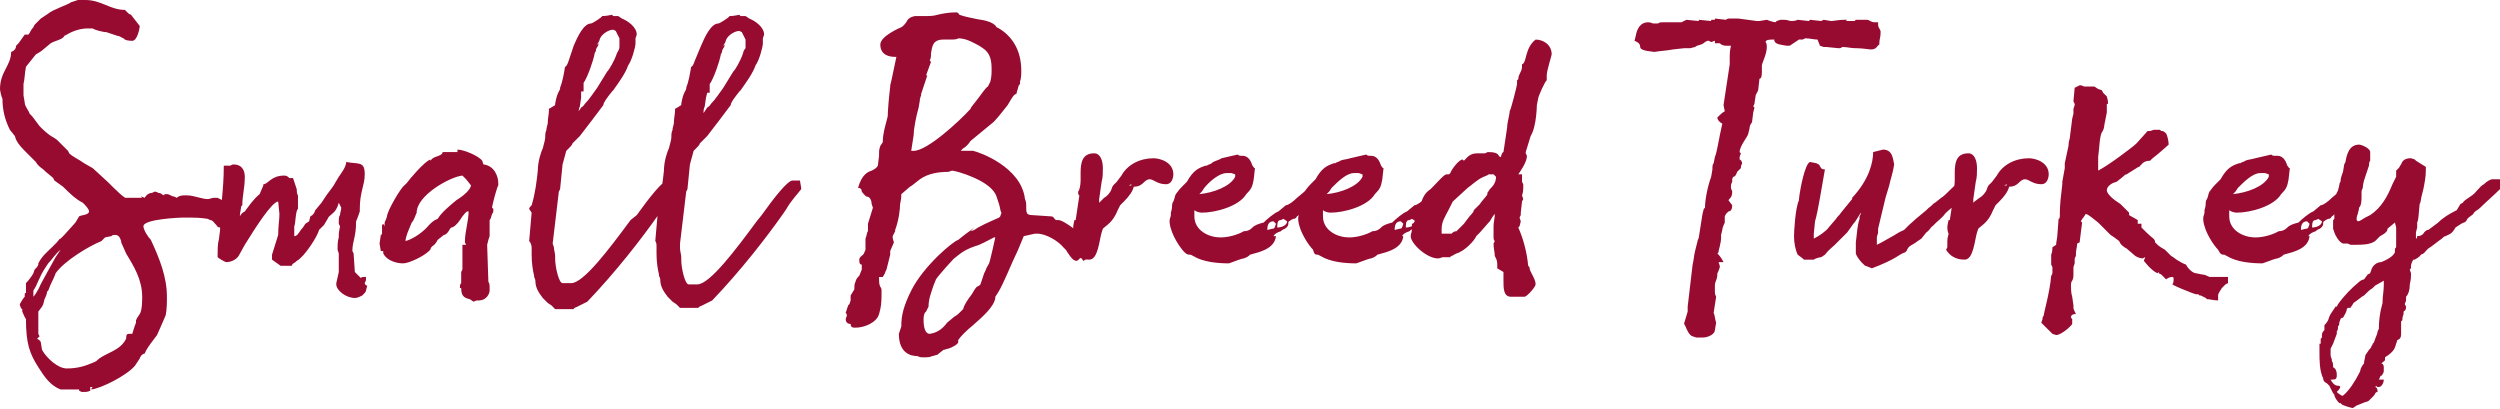 <?xml version="1.0" encoding="utf-8"?>
<!-- Generator: Adobe Illustrator 27.9.0, SVG Export Plug-In . SVG Version: 6.00 Build 0)  -->
<svg version="1.1" id="レイヤー_1" xmlns="http://www.w3.org/2000/svg" xmlns:xlink="http://www.w3.org/1999/xlink" x="0px"
	 y="0px" viewBox="0 0 202.2 33.1" style="enable-background:new 0 0 202.2 33.1;" xml:space="preserve">
<style type="text/css">
	.st0{fill:#970B31;}
</style>
<path class="st0" d="M189.1,31.2c-0.3,0-0.5-0.3-0.6-0.5l0.2,0c0.3,0,0.3-0.2,0.3-0.4c0-0.3-0.1-0.5-0.3-0.6c0-0.2,0-0.4-0.1-0.5
	l0-0.1c0-0.1-0.1-0.2-0.1-0.4c0-0.1,0-0.2,0-0.4v-0.1l0.1-0.2l0.1-0.2L189,27l0-0.1l0-0.1c0.1-0.1,0.1-0.3,0.1-0.4
	c0.1-0.1,0.1-0.2,0.1-0.3c0.1-0.3,0.1-0.4,0.3-0.4c0.1-0.2,0.2-0.3,0.3-0.6l0-0.1l0.1-0.1l0.2,0l0.2-0.3c0.1-0.2,0.1-0.1,0.2-0.2
	l0.4-0.3c0,0,0.1-0.1,0.3-0.2c0.4-0.4,0.4-0.4,0.7-0.6l0.2-0.2l0.7-0.4c0,0.1,0,0.3,0,0.3l0,0.1c0,0.4-0.1,0.9-0.1,1.3l0,0.1
	l-0.1,0.4c-0.1,0.4-0.2,1-0.2,1.7l-0.1,0.2c0,0.2-0.1,0.3-0.3,0.9l-0.1,0.1c0,0,0,0.1-0.1,0.2c0,0.1-0.1,0.2-0.2,0.3l-0.2,0.3
	c-0.1,0.1-0.1,0.2-0.1,0.2c0,0.1-0.1,0.4-0.1,0.6c-0.1,0.1-0.3,0.4-0.3,0.6l-0.1,0.2c-0.3,0.6-0.8,1.4-1.3,1.8l-0.1,0l-0.3-0.2
	l-0.1-0.1C189.4,31.3,189.3,31.2,189.1,31.2z M192.4,30.4l0.2,0c0,0,0.2-0.2,0.2-0.4l0-0.3c0,0,0-0.3-0.2-0.3
	c0.2-0.2,0.3-0.2,0.3-0.3c0,0,0-0.1,0-0.2c0.8-0.5,0.8-0.8,0.9-1.1l0.1-0.3c0.3-0.1,0.3-0.3,0.3-0.6v-0.3c0-0.2,0-0.5,0-0.6l0.1-0.1
	c0,0,0-0.3,0.1-0.5l0-0.2c0.2-0.1,0.2-0.3,0.2-0.4l-0.1-0.2c0-0.1,0.1-0.2,0.1-0.3v-0.3c0.2-0.2,0.3-0.6,0.3-0.9v-0.1
	c0.1-0.4,0.1-0.6,0.1-0.9l-0.1-0.3l0.1-0.1v-0.1l0-0.1c0-0.1,0.1-0.4,0.2-0.5l0.1,0c0,0,0.4-0.2,0.5-0.4c0.3-0.1,0.3-0.2,0.4-0.3
	l0.2-0.2c0.2-0.1,0.8-0.6,1.1-0.8c0.1-0.1,0.2-0.2,0.3-0.2l0.2-0.1c0.3-0.1,0.5-0.4,0.6-0.6c0.3-0.2,0.6-0.4,0.7-0.4
	c0,0,0.2-0.1,0.2-0.2c0.1-0.2,0.3-0.3,0.3-0.3c0.1-0.1,0.2-0.1,0.3-0.3l0.1-0.1c0.1-0.1,0.2-0.1,0.4-0.3c0.4-0.4,1.1-1,1.7-1.6
	l-0.1-0.7h-0.6c-0.2,0-0.5,0.2-0.7,0.4c-0.4,0.2-0.6,0.7-1.1,1c-0.3,0.2-0.6,0.4-0.6,0.5l-0.2,0.1l-0.3,0.5c-0.6,0.3-1.1,0.6-1.5,1
	l-0.8,0.6l-0.1,0c-0.1,0.1-0.2,0.1-0.3,0.3c-0.1,0.1-0.2,0.2-0.5,0.2c0,0.1,0,0.2-0.1,0.2v-0.5l0.1-0.4v-0.4
	c0.1-0.2,0.1-0.4,0.2-1.5c0.1-0.1,0.1-0.5,0.2-0.8l0.1-0.4c0.1-0.5,0.2-1,0.2-1.5v-0.3l-0.8-0.5l-0.1-0.1l-0.3-0.1
	c-0.5,0-0.7,0.2-0.8,0.5c-0.1,0.1-0.1,0.2-0.2,0.3l-0.2,0.2l0,0.2l0,0.3l-0.1,0.2l-0.2,0.4c-0.4,1-0.9,1.9-1.8,2.5l-0.4,0.2
	c-0.2,0.1-0.4,0.3-0.6,0.3l-0.1-0.1c0-0.1,0-0.3,0.1-0.5c0-0.1,0.1-0.3,0.1-0.5c0.2-0.2,0.2-0.6,0.2-1c0-0.1,0-0.3,0-0.3
	c0,0,0-0.1,0.1-0.3c0-0.2,0.1-0.6,0.1-0.6l0.2-0.6l0.2-0.6c0-0.1,0-0.3,0.1-0.4v-0.7c0-0.3-0.7-0.6-0.9-0.6c-0.8,0-1,0.8-1.1,1.4
	l-0.1,0.2l-0.1,0.6c-0.1,0.3-0.2,0.5-0.2,0.8c-0.1,0.1-0.1,0.3-0.1,0.3l-0.1,0.4l-0.1,0.2c-0.1,0.2-0.2,0.4-0.2,0.8v0.7
	c0,0.1,0,0.2,0,0.3l0,0.3c-0.1,0.1-0.1,0.1-0.1,0.2c0,0.1,0,0.3,0,0.4l0,0.2l0.1,0.3c0.1,0.3,0.4,0.8,0.7,0.9l0.2,0
	c0.2,0,0.2,0,0.4,0.1h0.5c0.4,0,1.1,0,1.5-0.3l0.3-0.3l0.1-0.1c0.6-0.3,0.6-0.5,0.6-0.6l0.6-0.5l0.1,0.4c0,0.2,0,0.4,0,0.6V20
	c-0.1,0.1-0.1,0.1-0.1,0.3l0,0.1c-0.1,0.3-0.6,0.6-1.1,0.8c-0.4,0-0.7,0.3-0.8,0.6c0,0.1-0.1,0.2-0.1,0.3l-0.2,0.1l-0.3,0.4
	c-0.1,0-0.3,0.1-0.4,0.2c-0.6,0.5-1.2,1.1-1.7,1.8l-0.1,0.2l-0.1,0l-0.4,0.6l-0.1,0.2l-0.1,0.3c-0.1,0.2-0.3,0.4-0.3,0.4v0.4
	c-0.1,0.1-0.2,0.2-0.2,0.4l0,0.1l0,0.1l-0.1,0.1v0.4l-0.1,0v0.7c0,0.6,0,1.5,0.3,2.1c0,0.2,0.1,0.3,0.3,0.4l0.2,0.2l0.1,0.2l0.2,0.4
	l0.1,0.1c0,0.2,0.2,0.5,0.4,0.7l0.1,0l0.1,0.1c0.1,0.1,0.8,0.3,0.9,0.3l0.3-0.2l0.5-0.2c0.2-0.1,0.4-0.1,0.5-0.2
	c0.3-0.3,0.3-0.3,0.4-0.4c0.1-0.1,0.1-0.3,0.3-0.3c0-0.3-0.1-0.4-0.2-0.4l0.1-0.1c0,0.1,0.1,0.1,0.2,0.1c0.2,0,0.4-0.3,0.4-0.6
	c-0.2,0-0.3,0-0.4,0l0.1-0.2l0.1-0.3L192.4,30.4z M182.8,14h0.4l0.3,0.1v0.2c-0.4,0.8-1.8,1.3-2.9,1.4l0.1-0.1l0.1-0.1l0.2-0.3
	C181.5,14.7,182.2,14,182.8,14z M187.8,17.9c0,0.3-0.4,0.5-0.8,0.5c0-0.5,0.1-0.6,0.3-0.6l0.2-0.1L187.8,17.9z M186.8,18.1
	c-0.1,0.3-0.1,0.4-0.3,0.4l-0.4,0.1c0-0.4,0.1-0.7,0.5-0.7L186.8,18.1z M179.9,20.6l0.2,0.1c0.8,0.5,2,0.6,2.9,0.6
	c0.8-0.3,1.1-0.4,1.2-0.4c0.3-0.1,0.4-0.2,0.5-0.3l0.7-0.2c0.6-0.2,1.3-0.5,1.4-1.3h-0.1c0.1-0.2,0.3-0.3,0.6-0.4l0.1-0.1
	c0.3-0.1,0.5-0.3,0.5-0.5l0-0.1c0-0.1,0.1-0.1,0.2-0.2l0.2-0.1c0.1,0,0.2,0,0.3-0.2c0.2-0.1,0.3-0.3,0.4-0.6h0.4
	c0.1-0.2,0.3-0.4,0.4-0.5l0.3-0.3l0.1-0.2c0.1-0.1,0.1-0.2,0.1-0.2c0.4,0,0.5-0.9,0.5-1.1c-0.5,0-0.8,0.2-1,0.4l-0.3,0.3l-0.3,0.2
	l-0.6,0.5c-0.3,0.3-0.7,0.6-0.9,0.6l-0.6,0.5c-0.3,0.1-0.9,0.6-1.2,0.9c-0.4,0.1-0.7,0.2-0.9,0.4c-0.1,0.1-0.3,0.3-0.7,0.3
	c-0.5,0.3-1.3,0.5-1.8,0.5h-0.1c-1,0-2.1-0.6-2.1-1.7v-0.3l0-0.2c0.1,0.1,0.4,0.2,0.6,0.2c1.1,0,3-0.5,3.6-1.5
	c0.4-0.4,0.5-0.6,0.6-1.2l0.1-0.9c-0.1,0-0.1-0.1-0.2-0.2c-0.1-0.3-0.3-0.8-0.8-0.8H184c-0.1,0-0.2,0-0.3-0.1l-1.3,0.3
	c-0.3,0.1-0.6,0.1-0.8,0.2c-0.1,0.1-0.3,0.1-0.4,0.2l-0.1,0c-0.6,0.2-1,0.4-1.5,1.3l-0.4,0.4c-0.3,0.3-0.4,0.5-0.5,0.6
	c-0.1,0.2-0.1,0.4-0.2,0.6c-0.1,0.1-0.1,0.3-0.1,0.3c0,0.1,0,0.3-0.1,0.6l0,0.2c0,0.1-0.1,0.3-0.1,0.4l0,0.2c0.1,1,0.9,2.1,1.2,2.4
	C179.6,20.6,179.7,20.6,179.9,20.6z M166,27l0.3,0.1c0.4,0,1.2-0.7,1.3-0.9c0-0.1,0-0.3,0-0.3l0-0.1l-0.1-0.1c0-0.1,0-0.3,0.4-0.3
	c-0.1-0.2-0.2-0.4-0.2-0.5l0-0.2l-0.1-0.7c-0.1-0.3-0.1-0.7-0.1-0.9c0-0.1,0-0.3,0.1-0.4c0.1-0.2,0.1-0.3,0.1-0.6l0-0.3v-0.2
	l0.1-0.3v-0.4l0.1-0.2v-0.2c0-0.2,0.1-0.6,0.1-0.8l0.2-0.1l0.2-1.6l-0.1-0.1c0,0,0.1-0.2,0.2-0.3l0.2-0.3c0.3,0.1,0.6,0.4,1,0.7l1,1
	l0.3,0.2c0,0,0,0,0.4,0.3c0.1,0.3,0.4,0.5,0.6,0.6l0.7,0.6c0,0,0.3,0.2,0.6,0.2l0.2-0.1c0,0.1-0.1,0.2-0.1,0.3c0,0,0.6,0.8,1.1,1
	l0.1-0.1v0.1l0.2,0.1c0.2,0.2,0.3,0.3,0.4,0.4c0.1-0.1,0.3-0.2,0.5-0.2c0.1,0,0.1,0.1,0.1,0.2c0,0.1,0,0.3-0.1,0.4
	c0.3,0.2,1.1,0.5,1.6,0.7l0.3,0.1l0.2,0l0.1,0.1l0.1,0l0.4,0.2l0.1,0.1l0.1,0c0.1,0,0.5,0.1,0.8,0.1v-0.4c0-0.2,0.2-0.4,0.3-0.6
	l0.3-0.3l0.2-0.1c0-0.4,0-0.5,0-0.5h-0.7c-0.2,0-0.6,0-0.8,0c-0.2-0.1-0.4-0.2-0.6-0.2c0,0,0,0-0.5-0.1c-0.2,0-0.6-0.3-0.8-0.7
	c-0.3-0.1-0.4-0.2-0.6-0.3c-0.2-0.1-0.4-0.3-0.6-0.4l-0.5-0.5c-0.2-0.1-0.5-0.3-0.6-0.4l-0.2-0.2c0-0.3-0.2-0.3-0.7-0.8l-0.3-0.3
	l-0.1-0.1l0-0.3h-0.3v-0.3l-0.7-0.4v-0.2l-0.7-0.7c-0.5-0.3-1.1-0.8-1.1-1.1c0-0.3,0.3-0.5,0.5-0.6l0.3-0.1l0.5-0.4
	c0.1-0.1,0.2-0.2,0.3-0.2l0.8-0.5c0.1-0.1,0.3-0.1,0.3-0.2l0.2-0.2c0.1-0.1,0.3-0.2,0.6-0.2l0.2-0.2c0.3-0.2,1.3-1.1,1.3-1.1
	c0-0.3-0.1-0.7-0.2-0.9c-0.2-0.2-0.3-0.2-0.3-0.2l-0.1,0l-0.1-0.1l-0.3,0l-0.1,0h-0.1l-0.3,0.1l-0.2,0l-0.9,1
	c-0.3,0.3-2.3,1.8-3.1,2.2v-0.5c0-0.1,0-0.2,0-0.3l0-0.3c0.1-0.7,0.1-1.6,0.3-2c0.1-0.1,0.2-0.4,0.2-0.6l0.2-1V9.1l0-0.1
	c0-0.1,0-0.2,0-0.3V8.4h0.1c0-0.4-0.1-0.5-0.1-0.6l-0.3-0.3l-0.1-0.2l-0.3-0.1l-0.3-0.2L169,7h-0.2l-0.2,0c-0.1,0-0.2-0.1-0.3-0.1
	h-0.1l-0.4,0.2l-0.1,1.1l0.1,0.2v0.1l-0.1,0.3L167.7,9l0,0.2l-0.1,0.4l-0.2,1.6c0,0-0.1,0.3-0.1,0.6l-0.3,1.4l0,0.1l0,0.2l0,0.1
	l-0.2,1.1l0,0.2c-0.1,0.8-0.2,1.7-0.2,2.3v0.1l0,0.1c0,0.1,0,0.3-0.1,0.3l-0.1,1.3c0,0.2-0.1,0.6-0.1,0.8L166,20
	c0,0.1,0,0.4-0.1,0.6l0,0.2V21l0,0.1v0.3l0.1,0.2v0.3c0,0.2,0,0.3-0.1,0.4c-0.1,1.3-0.6,3-0.6,3.2l-0.1,0.2l0,0.1l-0.1,0.3L166,27z
	 M162.3,14.9l0,0.1l-0.2,0L162.3,14.9z M157.4,20.2c0.3,0.5,0.8,0.8,1.5,0.8c0.7,0,0.8-1.5,1-2.2l0.1-0.3c0.3-0.3,0.8-0.5,1.2-1.5
	l0.1-0.2l0.1-0.2l0.2-0.2l0.1-0.1c0.4-0.4,0.7-0.8,0.8-1.2c0.8,0,0.8-0.6,1.3-0.6c0.3,0,0.6,0.4,1.3,0.4c0.6,0,0.6-0.8,0.6-0.8
	c0-1-1.1-1.3-1.6-1.3c-1.1,0-2.1,0.5-2.6,1.4l-0.3,0.4c-0.2,0.3-0.4,0.3-0.5,0.7c-0.1,0.3-0.4,0.6-0.6,0.7l-0.4,0.3l-0.1,0.1v-0.2
	l0-0.1l0.2-1.4c0.1-0.3,0.1-0.8,0.1-1.1c0-0.6-0.2-1.2-0.7-1.2c-1,0-1.1,0.8-1.1,1.6c0,0.2,0,0.4,0,0.6c0,0.4-0.1,0.8-0.2,0.9
	c0,0.1,0,0.3,0.1,0.3l-0.3,2h-0.1c0,0-0.1,0.4-0.1,0.6c0,0.3,0.1,0.5,0.1,0.5c0,0.1-0.1,0.3-0.1,0.6V20L157.4,20.2z M152.9,19.2
	c-0.5,0.3-0.9,0.5-1.1,0.6l0-0.1v-0.5c0-0.1,0.1-0.3,0.1-0.4v-0.2l0-0.1c0.2-0.8,0.4-1.7,0.6-2.5l0.3-1c0.1-0.5,0.3-1,0.4-1.7
	c-0.1-0.4-0.1-1.2-0.9-1.2l-0.8,0.2c0,0.8-0.3,2.2-1.7,3.7l0,0.1l-0.9,1.1c-0.1,0.2-0.3,0.3-0.4,0.5l-0.6,0.7
	c-0.2,0.3-0.8,0.7-1.2,0.9v-0.2l0-0.2l0.1-1c0.1-0.3,0.3-1.3,0.4-1.9l0.4-2.3c-0.4,0-0.3-0.2-0.5-0.4l-0.2-0.1l-0.5-0.1
	c-0.4,0.1-0.8,2.1-0.9,3l0,0.1c-0.3,0.6-0.4,2.6-0.4,2.9c0,0.5,0.1,1.1,0.3,1.5l0.4,0.3c0,0,0,0,0.1,0.1h0.8
	c0.1-0.1,0.5-0.2,0.6-0.2l0.3-0.2c0.3-0.4,0.6-0.6,0.8-0.8l0.4-0.4c0.2-0.2,0.6-0.6,0.6-0.6l0.5-0.7c0.2-0.2,0.4-0.6,0.6-0.9l0,0.1
	l-0.1,0.2l0,0.1l0,0.1c-0.2,0.6-0.2,1.2-0.3,1.9l0,0.9c0.1,0.4,0.8,1.1,0.8,1l0.5,0.2c2.1-0.8,2.1-1.1,2.7-1.3l0.1-0.1
	c0.2-0.5,0.4-0.4,0.9-0.8l0.3-0.2c0.1-0.1,0.3-0.4,0.4-0.5c0.3-0.2,0.4-0.5,0.5-0.5l0.3-0.3c0.1-0.1,0.6-0.5,0.7-0.7l0.1-0.1
	c0.4-0.4,1.3-1,2.1-1.8l0.1-0.3c0-0.2-0.1-0.3-0.2-0.5h-0.6c-0.5,0-1.4,1.2-1.8,1.4l-0.5,0.4c-0.1,0-0.3,0.3-0.5,0.4l-0.2,0.2
	c-0.5,0.4-1.2,1-1.4,1.2l-0.4,0.4C153.5,18.8,153.3,19,152.9,19.2z M136.9,27.2l0.3,0.1c0.1,0,0.2,0,0.2,0c0.1,0,0.2,0,0.3,0
	c0.5,0,1-0.3,1-0.6l0.1-0.6c-0.1-0.3-0.1-0.6-0.2-0.8l0.2-1.3c-0.1-0.2-0.1-0.3-0.1-0.4v-0.2c0-0.1,0-0.1,0-0.3c0-0.4,0.2-0.4,0.2-1
	l0.1-0.2l0.1-0.3c0-0.2-0.1-0.3-0.1-0.4l0.1,0c0,0,0.2,0,0.3,0c-0.2-0.4-0.4-0.6-0.5-0.7l0.1-0.1l0-0.1l0.1-0.4
	c0-0.1,0.1-0.3,0.1-0.7V19l0.1-0.4c0-0.2,0.2-0.6,0.2-0.6l0-0.4l0-0.1l0.1-0.2l0.1-0.1l0.1-0.1c0.2,0,0.3-0.2,0.3-0.5l-0.3-0.4
	c0.1-0.2,0.3-0.2,0.3-0.7c0-0.1-0.1-0.2-0.1-0.3l0-0.2V15c0-0.1,0.1-0.3,0.1-0.3l0-0.2c0.1-0.4,0.2,0,0.4-0.6l0.3-0.3
	c0-0.3,0.1-0.3,0.1-0.4c0-0.1-0.1-0.3-0.2-0.3v-0.2l0.1-0.3l-0.1-0.1c0-0.5,0.7-1.3,0.7-1.5l0.1-0.4c0-0.2,0.1-0.4,0.2-0.5l0.1-0.8
	l0.1-0.4l-0.1-0.1l0.1-0.2c0,0,0-0.1,0.1-0.7l0.2-0.4l0.1-0.9c0-0.1,0.2,0.1,0.2-0.6V5.3c0-0.2,0.4-0.9,0.4-1.5c0-0.1,0-0.3-0.1-0.4
	c0-0.2,0.4-0.2,0.6-0.2h0.1c0,0.4,0.5,0.4,1,0.5h0.1c0.1,0,0.2,0,0.3-0.1c0,0,0,0,0.6-0.4c0,0,0.2,0,0.3,0l0.2-0.1
	c0.4,0,0.7,0.1,1,0.1l0.2,0.5l0.3,0.1l0.2,0l1,0.1c0.1,0,0.2,0,0.3-0.1c0.4,0,0.7,0.1,1.1,0.1l0.1,0c0.4,0,1,0.1,1.1,0.1
	c0.5,0,0.5-0.3,0.7-0.4V3.5c0-0.3,0.1-0.5,0.1-0.8l0-0.2l-0.1-0.2c-0.1-0.1-0.1-0.3-0.1-0.5h-0.3c-0.3,0-0.4-0.2-0.6-0.2l-0.3,0
	l-0.6,0l-0.1,0.1h-0.4c-0.1,0-0.2,0-0.3,0l0.1-0.1h-0.2c-0.5,0-0.9,0.1-1.1,0.1c0,0,0,0-0.6-0.1l-0.2,0.1l-0.9-0.1l-0.1,0.1
	l-0.9-0.1c-0.2,0.1-0.4,0.1-0.5,0.1c-0.2,0-0.3-0.1-0.6-0.1l-0.1,0h-0.1l-0.1,0l-0.3,0.1l-0.1,0.1c-0.2,0-0.7-0.2-0.7-0.2l-0.6,0.1
	c-0.1,0-0.1,0-0.2,0l-1.5-0.2l-0.3,0h-0.1c-0.1,0-0.2,0-0.3,0s-0.2,0-0.3,0.1l-0.9-0.1l0,0.1l-0.3,0l0,0.1l-1-0.1l0,0.1l-1-0.1
	L136,1.8c0,0-0.1,0-0.4,0h-0.1c-0.1,0-0.2,0-0.3,0l-0.4,0c-0.1,0-0.2,0-0.3,0s-0.3,0-0.4,0.1l-0.2,0h-0.2c-0.2-0.1-0.4-0.1-0.4-0.1
	c-0.6,0-0.9,0.5-1,1.1l-0.1,0.4c1,0.4-0.3,0.7,1.6,0.9c0.6-0.1,1-0.1,1.5-0.2l0.9-0.1h0.5l0.4-0.1c0.2-0.2,0.5-0.1,0.8-0.4l0.2-0.1
	l0.1,0l0.2,0.1c0.1,0,0.2-0.1,0.3-0.1v0.2h0.4c0.2,0.2,0.4,0.2,0.6,0.2l0.3,0c-0.1,0.4-0.1,0.7-0.1,1.1c0,0.1,0,0.3,0,0.4l-0.5,3.3
	L139.5,9c-0.2,0.1-0.4,0.3-0.6,0.5c0,0.2,0.2,0.4,0.4,0.5c-0.3,1.3-0.4,2.2-0.6,2.7l-0.1,0.5c-0.1,0.1-0.1,0.3-0.1,0.5l-0.1,0.6
	c-0.3,0.8-0.5,1.9-0.5,2.5l-0.1,0.1l-0.1,0.4l-0.3,1.9c0,0.1-0.1,0.2-0.1,0.3l-0.2,0.8c-0.1,0.4-0.1,0.7-0.2,1.1l-0.4,3.4V25l0,0.2
	l-0.3,1C136.3,26.2,136.5,27.1,136.9,27.2z M116.6,18.5c0-0.6,0.3-1,0.6-1.6l0.3-0.6l1.2-1.1c0.3-0.2,0.8-0.7,1.3-0.9
	c0.2-0.1,0.3-0.1,0.4-0.2h0.4l0.2,0.2c0,0.5-0.3,0.8-0.5,1l-0.2,0.3v0.1c0,0.1-0.5,0.6-0.6,0.8l-0.5,0.5c0,0.2-0.3,0.4-0.5,0.7
	l-0.3,0.4l-0.6,0.6c-0.2,0-0.3,0.1-0.4,0.2h-0.8C116.6,18.9,116.6,18.6,116.6,18.5z M121.6,22c0,0.1,0,0.3,0,0.4v0.3
	c0,0.6,0,1.3,0.6,1.3h0.1l0.2,0h0.8c0.2,0,0.9-0.8,0.9-1c0-0.5-0.5-1-0.5-1.4l-0.1-0.1c-0.1-1.1-0.4-2.2-0.8-3.1l0.1-0.1l0.1-0.4
	l-0.1-0.3l0.1-0.2l0-0.2l0.1-0.9l0.1-0.2l-0.1-0.3c0,0,0.1-0.2,0.1-0.6V15l0-0.1l-0.1-0.2v-0.6l-0.3,0c0.2-0.3,0.7-1,0.7-1.5
	l-0.1-0.2l0-0.1l0.4-1.3c0.5-0.8,0.5-2.6,0.5-2.5l0.1-0.5c0-0.2,0.6-1.5,0.7-1.5V6.1c0-0.4,0.4-1.6,0.4-1.7c0-0.8-0.7-1.2-1.3-1.2
	c-0.9,0.7-0.7,1.9-1.1,2v0.2c0,0.4-0.3,0.6-0.3,1l-0.1,0.1v0.3c0,0.1-0.5,2.1-0.6,2.2c0,0.3-0.2,0.9-0.2,1.3l-0.3,2
	c-0.1,0-0.2,0.3-0.2,0.4c-0.3,0,0-0.4-1-0.4c-0.2,0-0.2,0.1-0.3,0.1c-0.2,0-0.5,0-0.6,0c-0.6,0-0.8,0.3-1,0.5l-0.1,0.1l-0.1-0.1
	c-0.3,0-0.9,0.8-1,1.1l-0.1,0.1l-0.1,0l-0.1,0c-0.2,0-0.7,0.6-1.1,1l-0.2,0.2c-0.9,0.6-0.6,1.4-1.2,1.7l0.2,0.2l0.1,0.1l-0.1,0.1
	l-0.1,0.1l-0.1,0.1c0,0.1-0.1,0.5-0.3,0.5v0.4c0,0.3-0.1,0.4-0.1,0.6c0,0.6,1.3,1.8,2.2,1.8c0.2,0,0.3-0.1,0.4-0.1h0.6
	c0-0.1,0.2-0.1,0.3-0.2l0.2-0.1c0.7-0.2,1.5-1.1,1.6-1.4c0.1-0.1,0,0,0.3-0.3l0.7-0.8l0.1-0.1c0.1-0.2,0.3-0.5,0.4-0.6l0,0.1
	c0,0.2-0.1,0.6-0.1,0.9v0.8c0,0.2,0,0.3,0.1,0.4l-0.1,0.2c0,0.4,0.1,0.7,0.1,1l0.1,0.2c0.1,0.2,0.1,0.4,0.1,0.6l0,0.2L121.6,22z
	 M109.5,14h0.4l0.3,0.1v0.2c-0.4,0.8-1.8,1.3-2.9,1.4l0.1-0.1l0.1-0.1l0.2-0.3C108.2,14.7,108.9,14,109.5,14z M114.5,17.9
	c0,0.3-0.4,0.5-0.8,0.5c0-0.5,0.1-0.6,0.3-0.6l0.2-0.1L114.5,17.9z M113.5,18.1c-0.1,0.3-0.1,0.4-0.3,0.4l-0.4,0.1
	c0-0.4,0.1-0.7,0.5-0.7L113.5,18.1z M106.6,20.6l0.2,0.1c0.8,0.5,2,0.6,2.9,0.6c0.8-0.3,1.1-0.4,1.2-0.4c0.3-0.1,0.4-0.2,0.5-0.3
	l0.7-0.2c0.6-0.2,1.3-0.5,1.4-1.3h-0.1c0.1-0.2,0.3-0.3,0.6-0.4l0.1-0.1c0.3-0.1,0.5-0.3,0.5-0.5l0-0.1c0-0.1,0.1-0.1,0.2-0.2
	l0.2-0.1c0.1,0,0.2,0,0.3-0.2c0.2-0.1,0.3-0.3,0.4-0.6h0.4c0.1-0.2,0.3-0.4,0.4-0.5l0.3-0.3l0.1-0.2c0.1-0.1,0.1-0.2,0.1-0.2
	c0.4,0,0.5-0.9,0.5-1.1c-0.5,0-0.8,0.2-1,0.4l-0.3,0.3l-0.3,0.2l-0.6,0.5c-0.3,0.3-0.7,0.6-0.9,0.6l-0.6,0.5
	c-0.3,0.1-0.9,0.6-1.2,0.9c-0.4,0.1-0.7,0.2-0.9,0.4c-0.1,0.1-0.3,0.3-0.7,0.3c-0.5,0.3-1.3,0.5-1.8,0.5h-0.1c-1,0-2.1-0.6-2.1-1.7
	v-0.3l0-0.2c0.1,0.1,0.4,0.2,0.6,0.2c1.1,0,3-0.5,3.6-1.5c0.4-0.4,0.5-0.6,0.6-1.2l0.1-0.9c-0.1,0-0.1-0.1-0.2-0.2
	c-0.1-0.3-0.3-0.8-0.8-0.8h-0.1c-0.1,0-0.2,0-0.3-0.1l-1.3,0.3c-0.3,0.1-0.6,0.1-0.8,0.2c-0.1,0.1-0.3,0.1-0.4,0.2l-0.1,0
	c-0.6,0.2-1,0.4-1.5,1.3l-0.4,0.4c-0.3,0.3-0.4,0.5-0.5,0.6c-0.1,0.2-0.1,0.4-0.2,0.6c-0.1,0.1-0.1,0.3-0.1,0.3c0,0.1,0,0.3-0.1,0.6
	l0,0.2c0,0.1-0.1,0.3-0.1,0.4l0,0.2c0.1,1,0.9,2.1,1.2,2.4C106.3,20.6,106.4,20.6,106.6,20.6z M99.2,14h0.4l0.3,0.1v0.2
	c-0.4,0.8-1.8,1.3-2.9,1.4l0.1-0.1l0.1-0.1l0.2-0.3C97.8,14.7,98.6,14,99.2,14z M104.1,17.9c0,0.3-0.4,0.5-0.8,0.5
	c0-0.5,0.1-0.6,0.3-0.6l0.2-0.1L104.1,17.9z M103.2,18.1c-0.1,0.3-0.1,0.4-0.3,0.4l-0.4,0.1c0-0.4,0.1-0.7,0.5-0.7L103.2,18.1z
	 M96.3,20.6l0.2,0.1c0.8,0.5,2,0.6,2.9,0.6c0.8-0.3,1.1-0.4,1.2-0.4c0.3-0.1,0.4-0.2,0.5-0.3l0.7-0.2c0.6-0.2,1.3-0.5,1.4-1.3H103
	c0.1-0.2,0.3-0.3,0.6-0.4l0.1-0.1c0.3-0.1,0.5-0.3,0.5-0.5l0-0.1c0-0.1,0.1-0.1,0.2-0.2l0.2-0.1c0.1,0,0.2,0,0.3-0.2
	c0.2-0.1,0.3-0.3,0.4-0.6h0.4c0.1-0.2,0.3-0.4,0.4-0.5l0.3-0.3l0.1-0.2c0.1-0.1,0.1-0.2,0.1-0.2c0.4,0,0.5-0.9,0.5-1.1
	c-0.5,0-0.8,0.2-1,0.4l-0.3,0.3l-0.3,0.2l-0.6,0.5c-0.3,0.3-0.7,0.6-0.9,0.6l-0.6,0.5c-0.3,0.1-0.9,0.6-1.2,0.9
	c-0.4,0.1-0.7,0.2-0.9,0.4c-0.1,0.1-0.3,0.3-0.7,0.3c-0.5,0.3-1.3,0.5-1.8,0.5h-0.1c-1,0-2.1-0.6-2.1-1.7v-0.3l0-0.2
	c0.1,0.1,0.4,0.2,0.6,0.2c1.1,0,3-0.5,3.6-1.5c0.4-0.4,0.5-0.6,0.6-1.2l0.1-0.9c-0.1,0-0.1-0.1-0.2-0.2c-0.1-0.3-0.3-0.8-0.8-0.8
	h-0.1c-0.1,0-0.2,0-0.3-0.1l-1.3,0.3C98.5,13,98.2,13,98,13.2c-0.1,0.1-0.3,0.1-0.4,0.2l-0.1,0c-0.6,0.2-1,0.4-1.5,1.3l-0.4,0.4
	c-0.3,0.3-0.4,0.5-0.5,0.6c-0.1,0.2-0.1,0.4-0.2,0.6c-0.1,0.1-0.1,0.3-0.1,0.3c0,0.1,0,0.3-0.1,0.6l0,0.2c0,0.1-0.1,0.3-0.1,0.4
	l0,0.2c0.1,1,0.9,2.1,1.2,2.4C96,20.6,96.1,20.6,96.3,20.6z M91.5,14.9l0,0.1l-0.2,0L91.5,14.9z M86.6,20.2c0.3,0.5,0.8,0.8,1.5,0.8
	c0.7,0,0.8-1.5,1-2.2l0.1-0.3c0.3-0.3,0.8-0.5,1.2-1.5l0.1-0.2l0.1-0.2l0.2-0.2l0.1-0.1c0.4-0.4,0.7-0.8,0.8-1.2
	c0.8,0,0.8-0.6,1.3-0.6c0.3,0,0.6,0.4,1.3,0.4c0.6,0,0.6-0.8,0.6-0.8c0-1-1.1-1.3-1.6-1.3c-1.1,0-2.1,0.5-2.6,1.4l-0.3,0.4
	c-0.2,0.3-0.4,0.3-0.5,0.7c-0.1,0.3-0.4,0.6-0.6,0.7L89,16.3l-0.1,0.1v-0.2l0-0.1l0.2-1.4c0.1-0.3,0.1-0.8,0.1-1.1
	c0-0.6-0.2-1.2-0.7-1.2c-1,0-1.1,0.8-1.1,1.6c0,0.2,0,0.4,0,0.6c0,0.4-0.1,0.8-0.2,0.9c0,0.1,0,0.3,0.1,0.3l-0.3,2h-0.1
	c0,0-0.1,0.4-0.1,0.6c0,0.3,0.1,0.5,0.1,0.5c0,0.1-0.1,0.3-0.1,0.6V20L86.6,20.2z M74.8,25.3l0.1-0.1l0.2-0.4c0-0.6,0.2-1.1,0.4-1.7
	l0.2-0.5c0.1-0.2,1.5-1.8,1.6-1.8c0.6-0.5,1-0.7,1.6-0.9c0.4-0.1,0.9-0.4,1.5-0.7h0.1l-0.2,0.9c-0.1,0.4-0.2,0.9-0.3,1.2
	c-0.1,0.2-0.2,0.3-0.3,0.6l-0.1,0.2l-0.3,0.9l-0.1,0.1L79,23.2c-0.1,0.1-0.3,0.4-0.4,0.6c-0.3,0.4-0.6,0.8-0.7,1.2l-0.3,0.3
	c-0.1,0.1-0.2,0.2-0.4,0.3l-0.6,0.5c-0.3,0.4-0.7,0.8-1.4,0.9c-0.4,0-0.5-0.6-0.5-1.1c0-0.2,0-0.4,0.1-0.6L74.8,25.3z M73.9,10.9
	c0-0.5,0.2-1.5,0.4-2.2l0.1-0.6l0-0.1l0.1-0.3l0-0.1L75,6.1l-0.1,0L75.3,5l-0.1-0.1c0.1-0.2,0.1-0.4,0.1-0.6c0.1-0.5,0.1-1.1,1-1.1
	h0.5c0.3,0,0.6,0,0.7-0.1c0.7,0,1.3,0.4,1.7,0.6l0.3,0.2c0.6,0.4,0.7,1,0.7,1.7c0,0.3,0,0.6-0.1,1l-0.2,0.4
	c-0.2,0.1-0.5,0.6-0.9,1.1c-0.3,0.4-0.5,0.6-0.5,0.7c-0.9,1-3.5,3.4-4.6,3.4l-0.2,0L73.9,10.9z M74.2,28.8c0.2,0.1,0.3,0.1,0.5,0.1
	c0.3,0,0.5,0,0.7-0.1c0.1,0,0.3-0.1,0.4-0.1c0.1-0.1,0.4-0.3,0.5-0.4c0.1,0,0.3-0.1,0.4-0.1c0.3-0.1,0.7-0.3,0.8-0.5v-0.2
	c0.2-0.3,0.7-0.8,1.2-1.2c0.8-0.7,1.7-1.5,1.8-2.2V24l0.2-0.3c0.5-0.8,1.1-2.4,1.6-3.4c0.3-0.7,0.5-1.2,0.5-1.2l0.9-0.2l0.1,0l0.1,0
	c0.7,0,1.7,0.6,2.1,1.1l0.2,0.2c0.1,0.1,0.1,0.2,0.2,0.3c0.2,0.3,0.4,0.6,0.7,0.6c0,0,0.2-0.1,0.3-0.3v-0.1l0.2,0.4
	c0,0,0.3-0.1,0.4-0.3c0-0.1,0-0.2,0-0.3c0-0.3-0.1-0.6-0.2-0.8l-0.5-0.9l-0.3-0.2c-0.8-0.6-1.2-0.8-1.4-0.8l-0.2,0l-0.1-0.1
	c-0.1-0.1-0.1-0.2-0.3-0.2l-1.5-0.1c-0.5,0-0.5-0.2-0.5-0.7c0-0.2,0-0.4-0.1-0.6c-0.3-2.6-3.7-3.8-4.2-3.9l-0.2,0l-0.1,0h-0.7
	l0.2-0.2c0.2-0.1,0.4-0.3,0.6-0.6l1.7-1.4c0.3-0.2,0.9-1,1.3-1.5C81.8,8,82,7.6,82.2,7.6l0.2-0.7l0.1-0.1l0-0.2
	c0.1-0.3,0.1-0.6,0.1-0.9c0-1.7-0.8-2.8-1.8-3.4l-0.2-0.1c-0.1-0.2-0.4-0.4-0.8-0.5c-0.3-0.1-0.6-0.1-1-0.2
	c-0.4-0.1-0.6-0.1-1.2-0.3C77.5,1,77.4,1,77.3,1c-0.5,0-1.1,0.1-1.5,0.2c-0.3,0.1-0.7,0.1-0.9,0.1l-0.1,0l-0.8,0
	c-0.5,0.1-0.6,0.3-0.7,0.5c-0.1,0.1-0.2,0.3-0.4,0.4c0,0-1.7,0.7-1.7,1.4c0,0.9,0.8,1,1.2,1h0.1l-0.4,1.9L72,6.9L72,7
	c-0.1,0.8-0.2,2-0.2,2.4l-0.1,0.4c-0.1,0.4-0.3,1-0.3,1.7l-0.2,0.3c-0.1,0.3-0.1,0.4-0.1,0.6v0.2L71,13.4c-0.1,0.2-0.3,0.3-0.5,0.4
	c-0.3,0.1-0.8,0.3-1.1,1.4c0.2,0,0.3,0.1,0.3,0.3c0,0,0.3,0.4,0.4,0.4c0.3,0,0.4,0.4,0.4,0.6l0.1,0.3l-0.4,1.3c0,0.1,0,0.2,0,0.3
	s0,0.2,0,0.3c-0.1,0.1-0.1,0.4-0.2,0.6L70,20.1l0,0.1c-0.1,0.2-0.1,0.3-0.2,0.4c-0.1,0.1-0.3,0.2-0.3,0.4c0,0.2,0,0.4,0.2,0.4
	c0,0.1,0,0.4,0,0.4l-0.2,0.5c-0.1,0.1-0.3,0.3-0.3,0.5c-0.1,0.1-0.1,0.4-0.1,0.5v0.1l-0.3,0.5c0,0,0,0.1,0,0.3l0,0.1l-0.1,0.3
	l-0.1,0.1l-0.2,0.6c0.1,0.1,0.1,0.2,0.1,0.2l-0.1,0.3c0,0.2,0.1,0.4,0.4,0.4c0,0.3,0.2,0.3,0.4,0.3c0.7,0,1.7-0.4,1.9-1.1l0.1-0.4
	c0.1-0.4,0.1-1,0.1-1.4c0-0.2,0-0.3-0.1-0.4c-0.1-0.2-0.1-0.4-0.1-0.8h0.3c0.1-0.2,0.2-0.3,0.2-0.4l0.1-0.2l0.3-1.2l0-0.1v-0.2
	l0.3-0.7c0,0-0.1-0.3-0.1-0.4l0-0.1l0.2-0.4v-0.1c0.3-0.8,0.4-1.7,0.4-2.1c0.1-0.4,0.1-0.7,0.1-0.8l0.7-0.6c0.2-0.1,0.4-0.3,0.8-0.6
	c0.7-0.5,1.6-0.6,2.3-0.6l0.3-0.1c0.3,0,3.2,0.8,3.6,2.1l0.2,0.6c0.1,0.3,0.1,0.6,0.2,0.7l-0.1,0.3l-0.1,0.1c-0.9,0.4-1.6,0.7-2,1
	l-0.3,0.1c0.2-0.2,0.3-0.3,0.3-0.3c0,0-0.5,0.4-0.8,0.6l-0.5,0.4c-0.4,0.1-2.8,2.1-3.8,4.1c-0.6,1.2-0.8,2-0.8,2.8v0.1l-0.2,0.6V27
	C72.7,28.6,73.7,28.8,74.2,28.8z M56.9,9.2c0-0.2,0-0.4,0.1-0.6l0.1-0.7l0.1-0.4h0.2c0,0,0-0.3,0-0.4l0-0.3c0.3-0.4,0.8-1.8,0.9-2.4
	l0.1-0.2l0-0.1l0.1-0.2c0.1-0.1,0.1-0.2,0.1-0.3l-0.1,0.1l-0.1,0.1c0.1-0.1,0.3-0.4,0.3-0.5c0.1-0.4,0.7-0.8,1.1-0.8L60,2.6
	c0.1,0.2,0.2,0.4,0.3,0.6c0,0.1,0,0.3,0,0.3v0.4c-0.1,0.1-0.2,0.3-0.2,0.4c-0.2,0.6-0.6,1.3-0.8,1.5l-0.8,1.3
	c-0.3,0.4-0.6,0.9-1,1.3c0,0-0.1,0.2-0.3,0.3l-0.4,0.6L56.9,9.2z M64.8,15.2l-0.1-0.6h-0.6c-0.4,0-1.5,1.4-2.5,2.8l-0.4,0.5
	c-1.7,2.3-3.8,5.1-4.8,5.1c0,0,0,0-0.7,0c-0.3,0-0.6-1.3-0.6-2v-0.2c0-0.2-0.1-0.5-0.1-0.7L55,19.7l0.5-4.2l0.1-0.2l0.2-2l0.3-1.1
	l0.2-0.2c0.1-0.1,0.3-0.3,0.3-0.4l0.6-0.6c0.7-0.9,1.3-1.7,1.9-2.5c0-0.2,0.3-0.6,0.7-1.1l0.1-0.1c0.5-0.7,1-1.4,1.2-2
	c0.3-0.4,0.6-1.5,0.6-1.8c0-0.1,0-0.2,0-0.2l0-0.2l0.1-0.3c0-0.6-0.7-1.1-1.2-1.3l-0.3-0.2h-0.4l-0.1-0.1c-0.1,0-0.4,0.1-0.8,0.1
	c0,0.1-0.8,0.6-0.9,0.6c-0.6,0-1.1,1.1-1.4,1.8l-0.5,1.2c-0.1,0.3-0.2,0.5-0.3,0.5c-0.1,0.6-0.2,1.2-0.4,1.7l0,0.1l-0.1,0.2
	c-0.1,0.2-0.2,0.4-0.3,1l0,0.1c-0.3,0.2-0.5,0.3-0.5,0.3c0,0,0,0,0,0.1c0,0.3-0.1,0.7-0.1,1.1l-0.1,0.4l0,0.1
	c-0.1,0.2-0.1,0.4-0.1,0.6c0,0.2-0.1,0.5-0.2,0.9c-0.1,0.2-0.4,1-0.4,1.8c-0.1,0.9-0.2,1.8-0.5,2.8c-0.1,0.1-0.2,0.2-0.2,0.3
	l0.2,0.3l-0.2,2.3c0.1,0.1,0.1,0.3,0.1,0.5v0.1l0,0.1v0.3c0,0.7,0.1,1.3,0.2,1.7l0,0.1c0.1,0.2,0.1,0.3,0.1,0.3c0,0.6,0.3,1,0.6,1.4
	l0.4,0.4l0.3,0.2c0.1,0.1,0.2,0.2,0.3,0.3l1.5,0c0-0.1,0.1-0.1,0.3-0.2l0.8-0.4c2.3-2.4,4.4-5.1,5.8-7.1l0.2-0.3
	c0.4-0.7,0.9-1.2,1.2-1.6L64.8,15.2z M46.8,9.2c0-0.2,0-0.4,0.1-0.6l0.1-0.7L47,7.4h0.2c0,0,0-0.3,0-0.4l0-0.3
	c0.3-0.4,0.8-1.8,0.9-2.4l0.1-0.2l0-0.1l0.1-0.2c0.1-0.1,0.1-0.2,0.1-0.3l-0.1,0.1l-0.1,0.1c0.1-0.1,0.3-0.4,0.3-0.5
	c0.1-0.4,0.7-0.8,1.1-0.8l0.2,0.1c0.1,0.2,0.2,0.4,0.3,0.6c0,0.1,0,0.3,0,0.3v0.4C50.1,4,50,4.1,49.9,4.3c-0.2,0.6-0.6,1.3-0.8,1.5
	l-0.8,1.3c-0.3,0.4-0.6,0.9-1,1.3c0,0-0.1,0.2-0.3,0.3l-0.4,0.6L46.8,9.2z M54.7,15.2l-0.1-0.6h-0.6c-0.4,0-1.5,1.4-2.5,2.8L51,17.8
	c-1.7,2.3-3.8,5.1-4.8,5.1c0,0,0,0-0.7,0c-0.3,0-0.6-1.3-0.6-2v-0.2c0-0.2-0.1-0.5-0.1-0.7l-0.1-0.3l0.5-4.2l0.1-0.2l0.2-2l0.3-1.1
	l0.2-0.2c0.1-0.1,0.3-0.3,0.3-0.4l0.6-0.6c0.7-0.9,1.3-1.7,1.9-2.5c0-0.2,0.3-0.6,0.7-1.1l0.1-0.1c0.5-0.7,1-1.4,1.2-2
	c0.3-0.4,0.6-1.5,0.6-1.8c0-0.1,0-0.2,0-0.2l0-0.2l0.1-0.3c0-0.6-0.7-1.1-1.2-1.3l-0.3-0.2h-0.4l-0.1-0.1c-0.1,0-0.4,0.1-0.8,0.1
	c0,0.1-0.8,0.6-0.9,0.6c-0.6,0-1.1,1.1-1.4,1.8L46,4.9c-0.1,0.3-0.2,0.5-0.3,0.5c-0.1,0.6-0.2,1.2-0.4,1.7l0,0.1l-0.1,0.2
	c-0.1,0.2-0.2,0.4-0.3,1l0,0.1c-0.3,0.2-0.5,0.3-0.5,0.3c0,0,0,0,0,0.1c0,0.3-0.1,0.7-0.1,1.1l-0.1,0.4l0,0.1
	c-0.1,0.2-0.1,0.4-0.1,0.6c0,0.2-0.1,0.5-0.2,0.9c-0.1,0.2-0.4,1-0.4,1.8c-0.1,0.9-0.2,1.8-0.5,2.8c-0.1,0.1-0.2,0.2-0.2,0.3
	l0.2,0.3l-0.2,2.3C43,19.7,43,20,43,20.1v0.1l0,0.1v0.3c0,0.7,0.1,1.3,0.2,1.7l0,0.1c0.1,0.2,0.1,0.3,0.1,0.3c0,0.6,0.3,1,0.6,1.4
	l0.4,0.4l0.3,0.2c0.1,0.1,0.2,0.2,0.3,0.3l1.5,0c0-0.1,0.1-0.1,0.3-0.2l0.8-0.4c2.3-2.4,4.4-5.1,5.8-7.1l0.2-0.3
	c0.4-0.7,0.9-1.2,1.2-1.6L54.7,15.2z M33.3,18c0.2-0.2,0.3-0.6,0.4-0.8c0-1.4,2.7-2.9,3.7-3c0.1,0.1,0.3,0.3,0.3,0.3l0.4,0.5
	c-0.1,0.4-0.6,0.8-0.9,1l-0.3,0.2c-0.6,0.5-1.2,1-1.5,1.5c-0.3,0.1-0.5,0.3-0.7,0.5c-0.4,0.5-1.2,1.1-1.9,1.3
	C32.8,19.1,33.1,18.5,33.3,18z M37.3,23.3c0,0.7,0.3,0.8,0.7,0.9l0.3,0.2c0.2-0.1,0.3-0.1,0.3-0.1h0.1c0.7,0,0.9-0.6,0.9-0.8v-0.2
	c0-0.2,0-0.4-0.1-0.5l-0.1-3l0.1-0.4l0.1-0.3l0-0.2v-0.3c0-0.1,0-0.2,0-0.3c0,0,0-0.1,0-0.2v-0.3c0.1-0.1,0.1-0.2,0.2-0.5
	c0.1-0.1,0.1-0.2,0.1-0.3v-0.1l-0.1-0.1c0-0.2,0.4-1.7,0.5-1.8c0,0,0-0.1,0-0.2c0-0.5-0.3-1.4-1.2-1.5l-0.1-0.3
	c-0.3-0.4-1.5-0.9-2-0.9L37,12.3h-1.2c0,0.2-0.3,0.3-0.6,0.4l-0.2,0.1l-0.2,0.2l0-0.1c-0.5,0.2-1.6,1.5-1.9,1.9l-0.2,0.2
	c-0.3,0.2-1.4,2.1-1.4,2.5l-0.1,0.3c-0.1,0.1-0.1,0.3-0.1,0.5L31,18.1l-0.1,0.1c0,0.1,0,0.2,0,0.3v0.2c0,0.2,0,0.3-0.1,0.3l-0.1,0.7
	l0.1,0.6c0.2,0,0.2,0,0.2,0.1l0,0.1c0.3,0.6,1.1,0.8,1.6,0.8s1.7-0.6,2.1-1l0.1-0.1c0.1-0.4,0.3-0.2,0.6-0.8l0.5-0.4
	c0.2,0,0.4-0.3,0.5-0.5l0.1-0.1c0.2,0,0.5-0.3,0.7-0.6l0.2-0.3c0.3-0.4,0.4-0.4,0.4-0.4l0.1,0c0,0.8-0.3,1.6-0.3,2.5l0.1,0.2h-0.3
	l0,1.8c0,0.1,0,0.1,0,0.2l-0.1,0.2c0,0.1,0,0.2,0,0.3c0,0.1,0,0.2,0,0.3v0.3c-0.1,0.1-0.1,0.2-0.1,0.3V23.3z M27.2,22.9l0,0.1
	c0,0.5,0.8,1.1,1.5,1.1c0.2,0,0.4-0.1,0.6-0.2c0.2-0.2,0.3-0.3,0.3-0.4l0.1-0.4c-0.1,0-0.2-0.1-0.2-0.2c0-0.1,0.1-0.1,0.1-0.3l0-0.2
	c-0.3,0-0.4,0-0.4,0.1l-0.5-0.5l-0.1-1.5l-0.1-0.2c0-0.8,0.3-1.1,0.3-2.4c0.1-0.2,0.3-0.8,0.3-0.8l0-0.2c0-1.4,0.4-1.9,0.4-2.8
	c0-1.1-0.5-0.8-1.5-1c0,0.4-0.4,0.9-0.6,1.2l-0.3,0.5c-0.2,0.4-0.6,0.8-0.9,1.3l-0.2,0.3L25.5,17c-0.1,0.3-0.2,0.4-0.4,0.5L25,17.9
	l-0.3,0.2l-0.2,0.3c-0.3,0.3-0.4,0.7-0.7,0.7v-0.8c0.1-0.1,0.1-1.3,0.3-1.4v-1.1c-0.1-0.1-0.1-0.4-0.1-0.5l-0.3-0.9h-0.3
	c-0.1-0.1-0.2-0.2-0.4-0.2c-1.1,0-1.3,0.7-1.7,0.7V15l-0.3,0.7c-0.5,0.4-0.9,1-1.2,1.4c-0.2,0.1-0.3,0.2-0.4,0.4
	c0-0.3,0.1-0.6,0.1-0.8l0.1-0.1c0-0.8,0.2-1.4,0.2-2.3c0-0.6-0.3-1-0.9-1c-0.2,0-0.2,0.1-0.3,0.1c-0.1,0-0.3,0-0.5,0
	c0,2.1-0.3,3.4-0.3,5.2l-0.1,0.8c-0.1,0.3-0.1,0.9-0.1,1.3v0.1c0.1,0.1,0.6,0.4,0.7,0.4c0.4,0,0.8-0.2,1-0.5l0.5-0.9
	c0.8-1.3,2.2-3.5,2.7-3.5l0.1,1c0,0.5-0.1,1-0.1,1.7L22,20.6v0.4l0.7,0.5h0.9c0-0.1,0.1-0.2,0.3-0.3l0.1-0.1c0.6-0.3,1.7-2,1.8-2.5
	l0.4-0.4l0.3-0.5c0.1-0.3,0.5-0.4,0.7-0.8l0.1-0.2l0.1-0.3l0.1,0.2l0.1,0.2c0,0.2-0.1,0.4-0.1,0.6c-0.1,0.1-0.1,0.3-0.1,0.7l0.1,0.2
	c0,0.1-0.1,0.4-0.1,0.7c0,0.1,0,0.2,0,0.2c-0.1,0.3-0.1,0.7-0.1,1l0.1,0.3v0.6c0,0.1,0,0.1,0,0.1l0,0.8L27.2,22.9z M2.7,23.5
	c0.4-0.6,0.4-1,1-1.9l0.2-0.3c0.3-0.3,0.6-0.8,1-1.1l-0.4,0.6c-0.1,0.2-1.3,2.3-1.3,2.4l-0.1,0.2C3,23.6,2.8,23.9,2.7,24V23.5z
	 M3.1,27v-1.8l0.3-0.4l0.1-0.2l0.1-0.4c0.2-0.4,0.2-0.5,0.2-0.6l0.1-0.1L4.1,23c0.1-0.2,0.3-0.6,0.4-0.9c0.7-1,2.7-2.2,3.7-2.6
	l0.3-0.3L9,19.1C9.1,19,9.2,19,9.3,19c0.3,0,0.4,0.2,0.5,0.5l0,0.1l0.4,0.9c0.6,1,1.3,2.1,1.3,3.5c0,0.3,0,1.1-0.2,1.4l-0.2,0.3
	l-0.1,0.2L11,26.1c-0.2,0.5-0.2,0.6-0.3,0.9L10.5,27c-0.2,0-0.3,0-0.3,0.4c-0.5,1-1.6,1.1-2.3,1.7l-0.1,0.1l-0.2,0.1
	c-0.7,0.3-1.3,0.5-2.2,0.5c-0.7,0-1.6-0.8-2-1.5l-0.1-0.6c0-0.1-0.1-0.2-0.3-0.3l0.2-0.2L3.1,27z M6.4,31.6l0.2,0.1l0.3,0
	c0.2,0,0.4-0.1,0.4-0.1l0-0.3c0.1,0,0.2,0,0.2,0l-0.1,0.1v0.1c0.8-0.1,2.8-1.1,3.5-1.9l0.4-0.6c0-0.1,0.2-0.4,0.4-0.4
	c0.1-0.3,0.4-0.7,0.7-1.1l0.3-0.4c0.1-0.2,0.7-1.6,0.7-1.6c0.1-0.5,0.1-1,0.1-1.5c0-1.6-0.6-3.1-1.3-4.6c-0.2-0.2-0.6-0.8-0.6-1.1
	c0-0.6,3.1-0.7,3.1-0.7h0.4c0.6,0,1.1,0,1.7,0.1l0.2,0.1c0.2,0,0.3,0.2,0.4,0.3l0.1,0.1c0.1,0.2,0.2,0.2,0.4,0.2l0.1,0
	c0.1,0.1,0.3,0.2,0.6,0.2v-1.4c-0.1-0.1-0.1-0.2-0.1-0.3l0.1-0.1c0-0.3-0.4-0.5-0.8-0.7L17.6,16l-0.3,0c-0.2,0-0.3,0.1-0.5,0.1
	c-0.5,0-1.1-0.3-1.7-0.3h-0.1c-0.2,0-0.5,0-0.7,0.2l-0.2-0.1c-0.2,0-0.4-0.2-0.6-0.2c-0.1,0-0.2,0-0.3,0.1c-0.1-0.1-0.2-0.2-0.4-0.2
	c0,0-0.1-0.1-0.3-0.1l-0.2,0.1c-0.4,0-0.6,0.4-0.6,0.4c0,0-0.2-0.1-0.3-0.1L11.5,16l-0.2,0L11.3,16l-0.1,0c-0.1,0-0.1,0-0.3,0
	L10.6,16h-0.4c-0.1,0.1-1-0.8-1.5-1.3l-1.2-1.1l-0.7-0.4c-0.4-0.3-0.9-0.5-1.2-0.8l-0.1-0.2c-0.8-0.8-0.8-0.8-0.9-0.9l-0.3-0.2
	c-0.4-0.2-0.8-0.6-1.1-0.9L2.6,9.4L2.4,9.2C2.3,8.9,2,8.6,2,8.3L1.9,7.7V6.8C2,6.4,2,5.9,2.1,5.4l0.8-1C3.1,4.3,3.4,4.1,3.5,4
	l0.6-0.5c0.3-0.2,1-0.3,1.1-0.6l0.2-0.1c0.5-0.3,1.1-0.5,1.7-0.5h0.4c0.1,0.1,0.8,0.3,1.1,0.3l0.9,0.3C9.7,2.9,9.9,3.1,10,3.1
	c0.1,0.2,0.6,0.2,0.7,0.2c0.4,0,0.6-1,0.6-1.2l-0.7-0.9l-0.2-0.1l-0.3-0.3C8.9,0.8,8.2,0,6.9,0H6.3L5.7,0.2c0,0.1-1.5,0.6-1.8,0.9
	L3.3,1.5L2.8,2L2.7,2.2C2.5,2.4,2.4,2.7,2.3,2.8L2,2.8L1.5,3.5L1.3,3.7c0,0.4-0.4,0.5-0.4,0.5c0,1.1-0.9,1.6-0.9,3
	C0,7.3,0.1,7.8,0.2,8c0,0.9,0.2,1.7,0.6,2.5l0.4,0.5l0.1,0.3c0.2,0.4,0.5,0.7,0.9,1.1l0.4,0.4c0,0,0.1,0.1,0.3,0.3
	c0.1,0.2,0.3,0.4,0.6,0.6l0.1,0.1c0.2,0.2,0.5,0.4,0.7,0.6l0.1,0.2l0.7,0.5c0.5,0.5,1,1,1.6,1.3c0.2,0.2,0.5,0.5,0.5,0.7
	c0,0.3-0.7,0.3-0.8,0.4L6.1,18l-0.9,1l-0.3,0.3c-0.1,0-0.2,0.2-0.3,0.3L4.2,20c-0.4,0.4-0.8,0.7-1.1,1.3l0,0.1L3,21.6l-0.2,0.2
	l-0.1,0.3c-0.1,0.2-0.4,0.6-0.6,0.8v0.8C2,23.7,2,23.7,2,23.9V24c-0.1,0.1-0.3,0.4-0.4,0.6c0,0.1,0.1,0.4,0.2,0.4v0.2
	c0.1,0.2,0.2,0.5,0.3,0.6c0,2,0.3,2.8,1,3.9c0.5,0.8,1,1.5,1.8,1.8H6.4z"/>
</svg>
